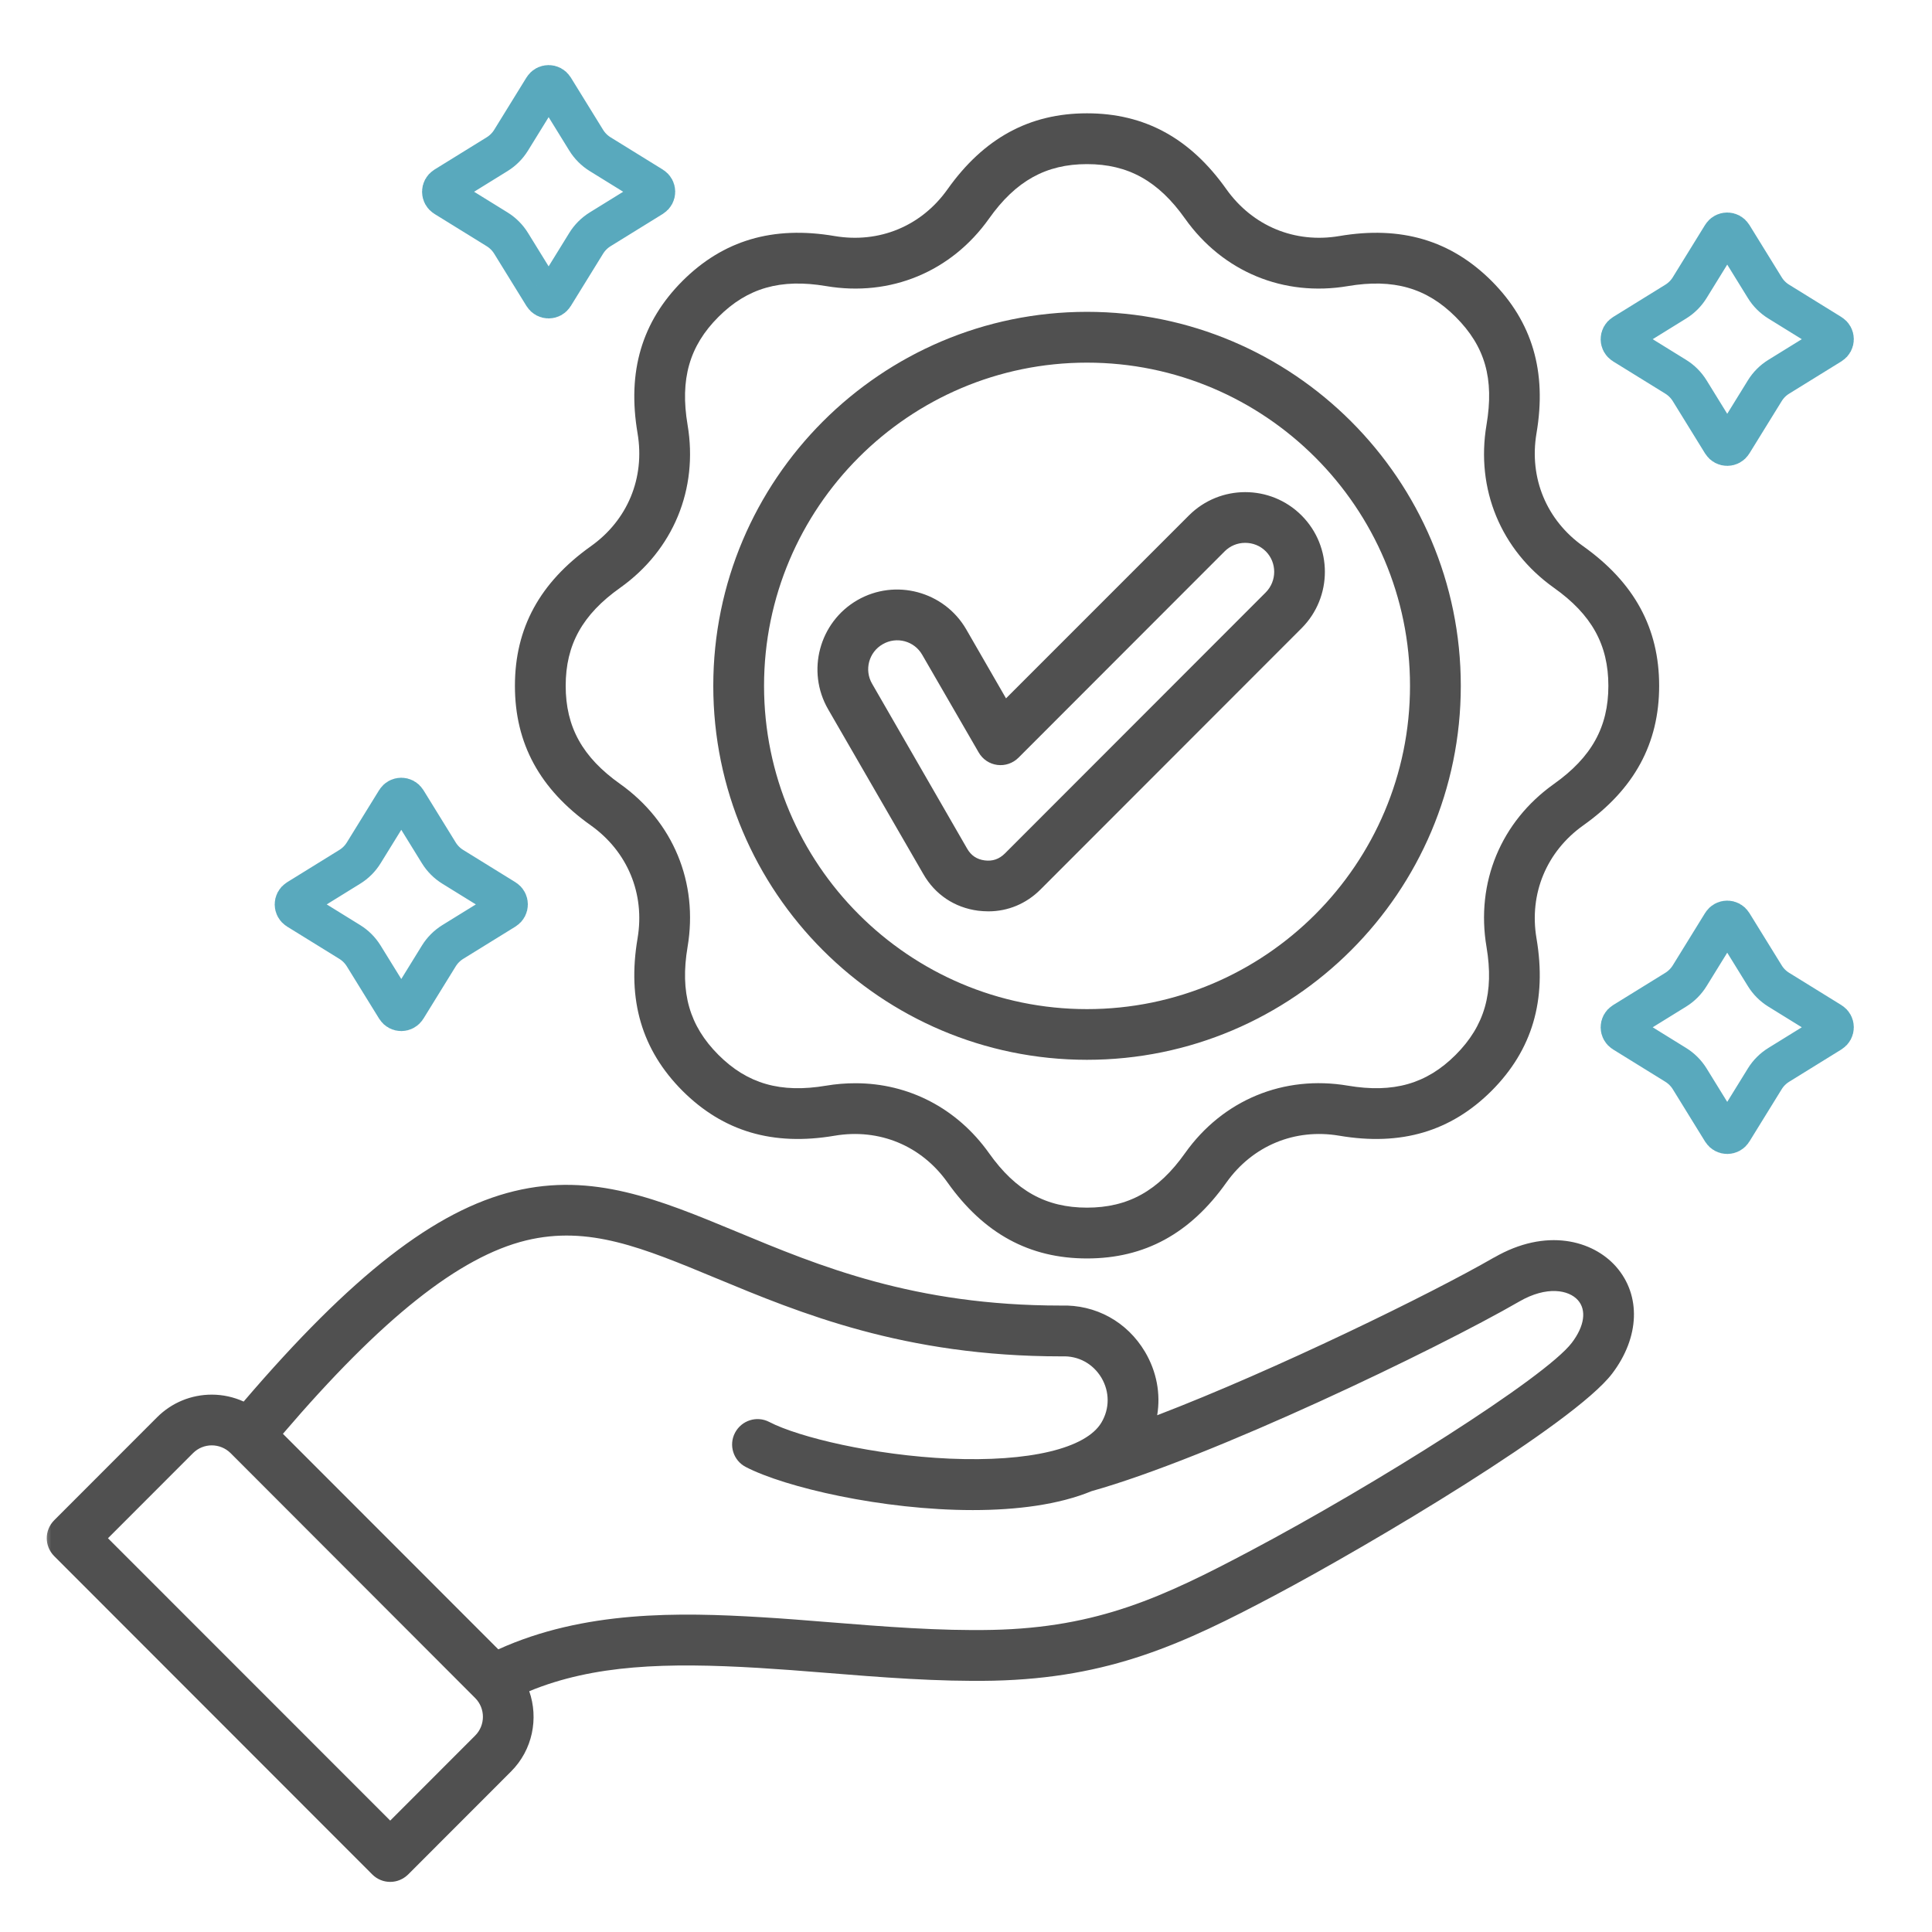 <?xml version="1.0" encoding="UTF-8"?> <svg xmlns="http://www.w3.org/2000/svg" width="94" height="94" viewBox="0 0 94 94" fill="none"><mask id="mask0_2050_897" style="mask-type:luminance" maskUnits="userSpaceOnUse" x="2" y="2" width="90" height="91"><path d="M2 2H91.205V92.228H2V2Z" fill="white"></path></mask><g mask="url(#mask0_2050_897)"><path d="M31.02 21.081C31.387 23.255 30.535 25.31 28.743 26.58C26.26 28.349 25.053 30.566 25.053 33.368C25.053 36.17 26.26 38.394 28.743 40.156C30.535 41.432 31.387 43.487 31.02 45.655C30.51 48.662 31.225 51.085 33.204 53.072C35.189 55.052 37.609 55.768 40.609 55.257C42.78 54.89 44.834 55.743 46.103 57.536C47.87 60.021 50.086 61.229 52.886 61.229C55.692 61.229 57.907 60.021 59.668 57.536C60.944 55.743 62.997 54.89 65.162 55.257C68.168 55.768 70.588 55.052 72.573 53.072C74.552 51.085 75.268 48.662 74.757 45.655C74.39 43.487 75.243 41.432 77.035 40.156C79.518 38.394 80.725 36.17 80.725 33.368C80.725 30.566 79.518 28.349 77.035 26.58C75.243 25.31 74.39 23.255 74.757 21.081C75.268 18.08 74.552 15.657 72.573 13.671C70.588 11.691 68.168 10.974 65.162 11.485C62.997 11.852 60.944 10.999 59.668 9.206C57.907 6.721 55.692 5.513 52.886 5.513C50.086 5.513 47.87 6.721 46.103 9.206C44.834 10.999 42.78 11.852 40.609 11.485C37.609 10.974 35.189 11.691 33.204 13.671C31.225 15.657 30.51 18.08 31.02 21.081ZM34.953 15.421C36.365 14.007 37.983 13.546 40.198 13.92C43.322 14.449 46.284 13.223 48.119 10.638C49.42 8.801 50.895 7.985 52.886 7.985C54.883 7.985 56.358 8.801 57.658 10.638C59.494 13.223 62.456 14.449 65.579 13.92C67.795 13.546 69.412 14.007 70.825 15.421C72.256 16.853 72.704 18.422 72.325 20.67C71.796 23.797 73.022 26.761 75.604 28.598C77.439 29.899 78.254 31.369 78.254 33.368C78.254 35.367 77.439 36.843 75.604 38.144C73.022 39.981 71.796 42.946 72.325 46.072C72.698 48.289 72.237 49.908 70.825 51.322C69.412 52.735 67.795 53.196 65.579 52.822C62.456 52.293 59.494 53.52 57.658 56.104C56.358 57.941 54.883 58.757 52.886 58.757C50.895 58.757 49.42 57.941 48.119 56.104C46.564 53.918 44.205 52.704 41.623 52.704C41.156 52.704 40.677 52.741 40.198 52.822C37.983 53.196 36.365 52.735 34.953 51.322C33.54 49.908 33.08 48.289 33.453 46.072C33.982 42.946 32.756 39.981 30.174 38.144C28.338 36.843 27.523 35.367 27.523 33.368C27.523 31.369 28.338 29.899 30.174 28.598C32.756 26.761 33.982 23.797 33.453 20.67C33.08 18.453 33.54 16.834 34.953 15.421ZM52.886 51.564C62.916 51.564 71.074 43.407 71.074 33.368C71.074 23.336 62.916 15.172 52.886 15.172C42.861 15.172 34.704 23.336 34.704 33.368C34.704 43.407 42.861 51.564 52.886 51.564ZM52.886 17.644C61.553 17.644 68.603 24.7 68.603 33.368C68.603 42.043 61.553 49.098 52.886 49.098C44.224 49.098 37.174 42.043 37.174 33.368C37.174 24.7 44.224 17.644 52.886 17.644ZM47.59 44.31C47.758 44.328 47.92 44.341 48.088 44.341C49.04 44.341 49.93 43.973 50.627 43.276L63.327 30.566C64.839 29.052 64.839 26.593 63.327 25.079C61.815 23.566 59.357 23.566 57.845 25.079L48.947 33.978L47.012 30.622C45.941 28.772 43.564 28.131 41.71 29.202C39.862 30.273 39.221 32.652 40.291 34.508L44.921 42.522C45.493 43.525 46.445 44.16 47.59 44.31ZM42.948 31.344C43.62 30.952 44.485 31.182 44.871 31.861L47.615 36.606C47.808 36.943 48.138 37.167 48.524 37.217C48.903 37.266 49.283 37.136 49.557 36.862L59.587 26.823C59.849 26.561 60.203 26.412 60.583 26.412C60.962 26.412 61.317 26.555 61.585 26.823C62.132 27.371 62.132 28.268 61.585 28.822L48.885 41.532C48.611 41.8 48.294 41.912 47.908 41.862C47.528 41.812 47.248 41.626 47.055 41.289L42.432 33.268C42.04 32.596 42.27 31.73 42.948 31.344ZM72.685 61.186C69.624 62.954 62.051 66.653 56.302 68.858C56.476 67.812 56.277 66.734 55.711 65.775C54.839 64.306 53.309 63.465 51.61 63.521C44.485 63.521 39.868 61.603 35.799 59.909C32.072 58.365 28.848 57.026 25.021 57.954C21.182 58.882 17.107 62.051 11.855 68.192C11.376 67.974 10.847 67.855 10.305 67.855C9.297 67.855 8.352 68.248 7.642 68.957L2.639 73.964C2.154 74.45 2.154 75.228 2.639 75.714L18.115 91.202C18.351 91.438 18.668 91.563 18.986 91.563C19.303 91.563 19.614 91.438 19.857 91.202L24.866 86.189C25.918 85.136 26.21 83.604 25.75 82.284C28.898 80.989 32.42 80.883 36.913 81.151C37.933 81.213 39.01 81.294 40.142 81.387C42.843 81.605 45.636 81.829 48.337 81.773C54.012 81.643 57.584 79.974 62.014 77.626C66.662 75.16 76.581 69.275 78.441 66.828C79.779 65.065 79.854 63.023 78.628 61.628C77.502 60.351 75.23 59.716 72.692 61.186H72.685ZM23.117 84.445L18.986 88.58L5.253 74.842L9.391 70.701C9.895 70.197 10.71 70.197 11.22 70.701L23.117 82.614C23.622 83.118 23.622 83.941 23.117 84.445ZM76.475 65.333C75.181 67.033 66.874 72.258 60.856 75.446C56.6 77.701 53.427 79.189 48.281 79.301C45.711 79.357 42.98 79.139 40.341 78.927C39.19 78.834 38.107 78.747 37.056 78.685C33.03 78.442 28.419 78.355 24.244 80.248L13.765 69.761C18.575 64.138 22.352 61.142 25.6 60.351C28.649 59.616 31.25 60.7 34.853 62.195C38.929 63.888 44 65.993 51.629 65.993C51.647 65.993 51.66 65.993 51.678 65.993C52.469 65.962 53.178 66.348 53.589 67.033C53.993 67.718 53.993 68.534 53.589 69.213C52.836 70.477 50.073 71.137 46.197 70.969C42.544 70.807 38.867 69.935 37.423 69.182C36.819 68.87 36.079 69.107 35.761 69.711C35.444 70.315 35.681 71.062 36.284 71.374C38.188 72.364 42.936 73.472 47.329 73.472C49.463 73.472 51.511 73.211 53.11 72.551C58.946 70.913 69.891 65.651 73.924 63.322C75.249 62.556 76.326 62.755 76.773 63.26C77.203 63.745 77.091 64.524 76.475 65.333Z" fill="#505050"></path></g><path d="M26.948 4.274L28.52 6.821C28.691 7.098 28.924 7.331 29.2 7.502L31.745 9.075C31.934 9.192 31.934 9.467 31.745 9.584L29.2 11.157C28.924 11.328 28.691 11.561 28.52 11.838L26.948 14.385C26.831 14.575 26.556 14.575 26.439 14.385L24.867 11.838C24.696 11.561 24.463 11.328 24.187 11.157L21.642 9.584C21.453 9.467 21.453 9.192 21.642 9.075L24.187 7.502C24.463 7.331 24.696 7.098 24.867 6.821L26.439 4.274C26.556 4.085 26.831 4.085 26.948 4.274Z" stroke="#59A9BD" stroke-width="1.931"></path><path d="M84.291 11.447L85.864 13.995C86.034 14.272 86.267 14.505 86.544 14.675L89.089 16.249C89.278 16.366 89.278 16.641 89.089 16.758L86.544 18.331C86.267 18.502 86.034 18.735 85.864 19.012L84.291 21.559C84.175 21.748 83.9 21.748 83.783 21.559L82.211 19.012C82.04 18.735 81.807 18.502 81.531 18.331L78.986 16.758C78.796 16.641 78.796 16.366 78.986 16.249L81.531 14.675C81.807 14.505 82.04 14.272 82.211 13.995L83.783 11.447C83.9 11.258 84.175 11.258 84.291 11.447Z" stroke="#59A9BD" stroke-width="1.931"></path><path d="M84.291 44.926L85.864 47.473C86.034 47.75 86.267 47.983 86.544 48.154L89.089 49.727C89.278 49.844 89.278 50.119 89.089 50.236L86.544 51.81C86.267 51.981 86.034 52.214 85.864 52.49L84.291 55.038C84.175 55.227 83.9 55.227 83.783 55.038L82.211 52.49C82.04 52.214 81.807 51.981 81.531 51.81L78.986 50.236C78.796 50.119 78.796 49.844 78.986 49.727L81.531 48.154C81.807 47.983 82.04 47.75 82.211 47.473L83.783 44.926C83.9 44.737 84.175 44.737 84.291 44.926Z" stroke="#59A9BD" stroke-width="1.931"></path><path d="M19.778 38.947L21.35 41.495C21.521 41.772 21.754 42.005 22.03 42.175L24.576 43.749C24.764 43.866 24.764 44.141 24.576 44.258L22.03 45.831C21.754 46.002 21.521 46.235 21.35 46.512L19.778 49.059C19.661 49.248 19.386 49.248 19.27 49.059L17.697 46.512C17.526 46.235 17.294 46.002 17.017 45.831L14.472 44.258C14.283 44.141 14.283 43.866 14.472 43.749L17.017 42.175C17.294 42.005 17.526 41.772 17.697 41.495L19.27 38.947C19.386 38.758 19.661 38.758 19.778 38.947Z" stroke="#59A9BD" stroke-width="1.931"></path></svg> 
